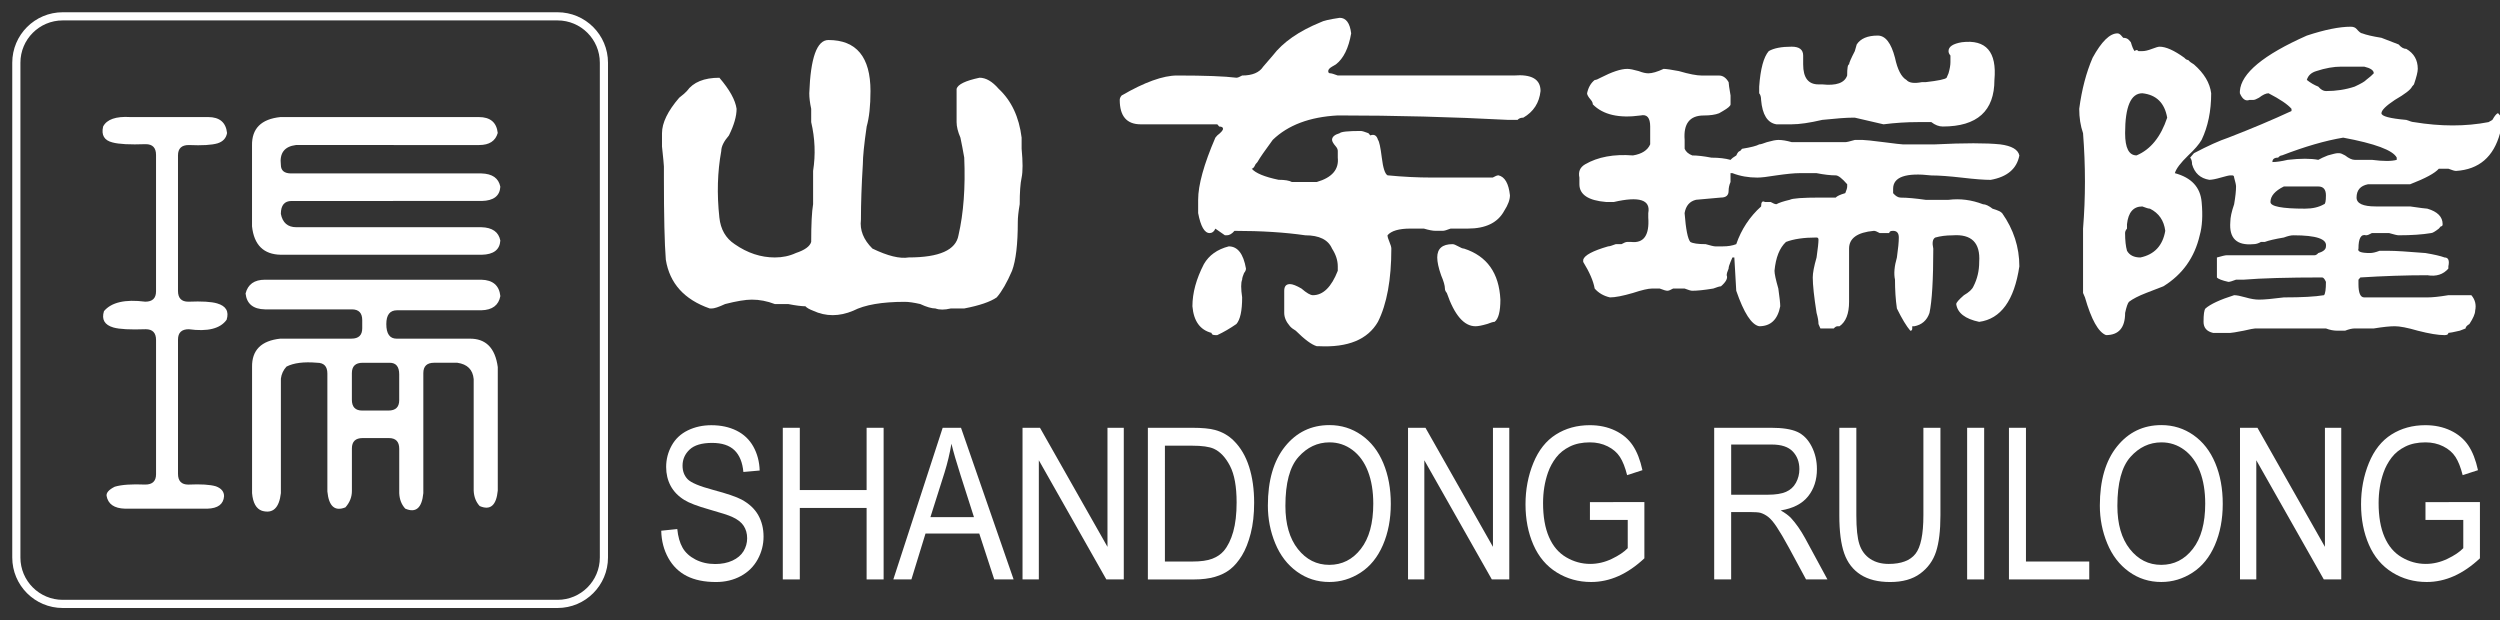 <?xml version="1.0" encoding="utf-8"?>
<!-- Generator: Adobe Illustrator 16.0.0, SVG Export Plug-In . SVG Version: 6.00 Build 0)  -->
<!DOCTYPE svg PUBLIC "-//W3C//DTD SVG 1.1//EN" "http://www.w3.org/Graphics/SVG/1.1/DTD/svg11.dtd">
<svg version="1.1" id="图层_1" xmlns="http://www.w3.org/2000/svg" xmlns:xlink="http://www.w3.org/1999/xlink" x="0px" y="0px"
	 width="153.172px" height="38.002px" viewBox="0 0 153.172 38.002" enable-background="new 0 0 153.172 38.002"
	 xml:space="preserve">
<rect x="0" y="0" width="153.172" height="38.002" fill="#333333" stroke="none"/>
<path fill="none" stroke="#FFFFFF" stroke-width="0.5" stroke-miterlimit="10" d="M37.001,34.159c0,1.569-1.272,2.842-2.842,2.842
	H3.843c-1.569,0-2.842-1.272-2.842-2.842V3.843c0-1.569,1.272-2.842,2.842-2.842h30.316c1.569,0,2.842,1.272,2.842,2.842V34.159z"/>
<g>
	<path fill="#FFFFFF" d="M6.318,7.752C6.546,7.313,7.1,7.119,7.979,7.172h4.772c0.703,0,1.09,0.326,1.16,0.976
		c-0.053,0.316-0.247,0.527-0.58,0.633c-0.352,0.105-0.94,0.141-1.767,0.105c-0.439,0-0.659,0.211-0.659,0.633v8.306
		c0,0.439,0.211,0.659,0.633,0.659c0.826-0.035,1.415,0,1.767,0.105c0.544,0.158,0.738,0.492,0.58,1.002
		c-0.387,0.545-1.16,0.738-2.32,0.58c-0.439,0-0.659,0.211-0.659,0.633v8.227c0,0.439,0.211,0.659,0.633,0.659
		c0.773-0.036,1.335,0,1.688,0.105c0.333,0.122,0.501,0.325,0.501,0.606c-0.036,0.492-0.378,0.747-1.028,0.765H7.663
		c-0.668-0.018-1.046-0.281-1.134-0.791c-0.018-0.194,0.149-0.378,0.501-0.554c0.404-0.123,1.028-0.168,1.872-0.132
		c0.439,0,0.659-0.211,0.659-0.633V20.83c0-0.438-0.211-0.659-0.633-0.659c-0.949,0.035-1.608,0-1.978-0.105
		c-0.545-0.158-0.738-0.492-0.58-1.002c0.457-0.544,1.301-0.738,2.531-0.58c0.439,0,0.659-0.211,0.659-0.633V9.492
		c0-0.439-0.211-0.659-0.633-0.659c-0.967,0.036-1.644,0-2.03-0.105C6.388,8.605,6.195,8.279,6.318,7.752z M15.046,17.982
		c0.141-0.563,0.536-0.844,1.187-0.844h13.263c0.703,0.018,1.09,0.352,1.16,1.002c-0.105,0.563-0.492,0.853-1.16,0.87h-5.168
		c-0.439,0-0.659,0.281-0.659,0.844c0,0.598,0.211,0.896,0.633,0.896h4.456c1.002-0.018,1.582,0.563,1.74,1.74v7.567
		c-0.088,0.913-0.457,1.229-1.107,0.949c-0.229-0.247-0.352-0.563-0.369-0.949v-6.829c-0.053-0.58-0.387-0.914-1.002-1.002h-1.424
		c-0.439,0-0.659,0.211-0.659,0.633v7.356c-0.088,0.913-0.458,1.229-1.107,0.949c-0.229-0.247-0.352-0.563-0.369-0.949v-2.716
		c0-0.439-0.211-0.659-0.633-0.659h-1.608c-0.439,0-0.659,0.211-0.659,0.633v2.61c0,0.369-0.132,0.703-0.396,1.002
		c-0.65,0.264-1.02-0.063-1.107-0.976v-7.225c0-0.438-0.211-0.659-0.633-0.659c-0.809-0.07-1.433,0.01-1.872,0.237
		c-0.194,0.211-0.308,0.458-0.343,0.738v7.014c-0.105,0.913-0.492,1.274-1.16,1.081c-0.352-0.123-0.554-0.484-0.606-1.081v-7.726
		c-0.018-1.037,0.563-1.617,1.74-1.74h4.351c0.439,0,0.659-0.211,0.659-0.633v-0.501c0-0.439-0.211-0.659-0.633-0.659h-5.326
		C15.511,18.941,15.116,18.615,15.046,17.982z M15.441,8.912c-0.018-1.037,0.563-1.617,1.74-1.74h12.155
		c0.703,0,1.09,0.326,1.16,0.976c-0.141,0.492-0.519,0.738-1.134,0.738H18.131c-0.703,0.088-1.011,0.492-0.923,1.213
		c0,0.352,0.211,0.527,0.633,0.527h11.654c0.668,0.018,1.055,0.29,1.16,0.817c-0.035,0.563-0.413,0.853-1.134,0.87H17.867
		c-0.439,0-0.659,0.264-0.659,0.791c0.105,0.545,0.422,0.817,0.949,0.817h11.338c0.668,0.018,1.055,0.29,1.16,0.817
		c-0.035,0.563-0.413,0.853-1.134,0.87H17.208c-1.055-0.017-1.644-0.597-1.767-1.74V8.912z M24.459,22.939
		c0-0.475-0.194-0.712-0.58-0.712h-1.661c-0.439,0-0.659,0.211-0.659,0.633v1.635c0,0.439,0.211,0.659,0.633,0.659H23.8
		c0.439,0,0.659-0.211,0.659-0.633V22.939z"/>
</g>
<g>
	<path fill="#FFFFFF" d="M55.442,18.493c-1.406,0-2.461,0.183-3.164,0.544c-0.86,0.363-1.681,0.363-2.461,0
		c-0.234-0.089-0.392-0.181-0.469-0.272c-0.234,0-0.586-0.045-1.055-0.136c-0.392,0-0.665,0-0.82,0
		c-0.469-0.18-0.938-0.271-1.406-0.271c-0.392,0-0.938,0.091-1.641,0.271c-0.392,0.183-0.665,0.272-0.82,0.272h-0.117
		c-1.563-0.543-2.461-1.54-2.695-2.991c-0.079-0.996-0.117-2.672-0.117-5.029c0-0.272,0-0.497,0-0.68
		c0-0.089-0.04-0.497-0.117-1.224v-0.68V8.162c0-0.633,0.352-1.359,1.055-2.175c0.234-0.181,0.39-0.316,0.469-0.408
		c0.39-0.544,1.055-0.815,1.992-0.815C44.7,5.49,45.051,6.123,45.13,6.667c0,0.455-0.157,0.999-0.469,1.631
		c-0.313,0.363-0.469,0.68-0.469,0.952c-0.234,1.27-0.274,2.629-0.117,4.078c0.077,0.726,0.39,1.27,0.938,1.631
		c0.78,0.543,1.601,0.815,2.461,0.815c0.469,0,0.897-0.089,1.289-0.272c0.546-0.181,0.859-0.408,0.938-0.68
		c0-1.087,0.039-1.856,0.117-2.311c0-0.633,0-1.313,0-2.039c0.156-0.996,0.117-1.992-0.117-2.99c0-0.181,0-0.453,0-0.816
		c-0.079-0.361-0.117-0.68-0.117-0.952c0.077-2.175,0.469-3.262,1.172-3.262c1.718,0,2.578,1.043,2.578,3.126
		c0,0.907-0.079,1.631-0.234,2.175c-0.157,1.088-0.234,1.859-0.234,2.311c-0.079,1.27-0.117,2.402-0.117,3.398
		c-0.079,0.635,0.156,1.224,0.703,1.767c0.938,0.455,1.679,0.635,2.227,0.544c1.875,0,2.89-0.453,3.047-1.359
		c0.312-1.359,0.429-2.944,0.352-4.758c-0.079-0.453-0.157-0.86-0.234-1.224c-0.157-0.361-0.234-0.68-0.234-0.951
		c0-0.816,0-1.496,0-2.039c0.077-0.272,0.546-0.497,1.406-0.68c0.39,0,0.78,0.227,1.172,0.68c0.78,0.726,1.249,1.722,1.406,2.99
		c0,0.183,0,0.408,0,0.68c0.077,0.816,0.077,1.406,0,1.768c-0.079,0.363-0.117,0.907-0.117,1.631
		c-0.079,0.455-0.117,0.816-0.117,1.088c0,1.359-0.117,2.357-0.352,2.99c-0.313,0.727-0.626,1.271-0.938,1.631
		c-0.392,0.272-1.055,0.499-1.992,0.68c-0.234,0-0.392,0-0.469,0c-0.079,0-0.196,0-0.352,0c-0.392,0.091-0.703,0.091-0.938,0
		c-0.234,0-0.547-0.089-0.938-0.272C55.988,18.54,55.677,18.493,55.442,18.493z"/>
	<path fill="#FFFFFF" d="M78.683,19.173c0-0.181,0-0.633,0-1.359c0-0.272,0.117-0.408,0.352-0.408c0.155,0,0.39,0.091,0.703,0.272
		c0.312,0.271,0.546,0.408,0.703,0.408c0.624,0,1.132-0.497,1.523-1.496v-0.271c0-0.361-0.117-0.725-0.352-1.088
		c-0.234-0.543-0.782-0.815-1.641-0.815c-1.251-0.181-2.695-0.272-4.336-0.272c-0.157,0.183-0.313,0.272-0.469,0.272H75.05
		l-0.586-0.408c-0.079,0.183-0.196,0.272-0.352,0.272c-0.313,0-0.548-0.408-0.703-1.224c0-0.089,0-0.181,0-0.272
		c0-0.089,0-0.181,0-0.272V12.24c0-0.905,0.352-2.175,1.055-3.807l0.117-0.136c0.234-0.181,0.352-0.316,0.352-0.408
		c0-0.089-0.079-0.136-0.234-0.136l-0.117-0.136c-1.251,0-2.618,0-4.102,0c-0.157,0-0.313,0-0.469,0h-0.117
		c-0.86,0-1.289-0.497-1.289-1.495c0-0.089,0.038-0.181,0.117-0.272c1.406-0.816,2.538-1.224,3.398-1.224
		c1.718,0,2.93,0.047,3.633,0.136c0.077,0,0.194-0.045,0.352-0.136c0.624,0,1.055-0.181,1.289-0.543
		c0.155-0.181,0.352-0.408,0.586-0.68c0.624-0.816,1.601-1.496,2.93-2.039c0.155-0.089,0.546-0.181,1.172-0.272
		c0.39,0,0.624,0.318,0.703,0.952c-0.157,0.907-0.469,1.542-0.938,1.903l-0.234,0.136c-0.157,0.091-0.234,0.183-0.234,0.271
		c0,0.091,0.038,0.136,0.117,0.136c0.077,0,0.234,0.046,0.469,0.136c3.671,0,7.187,0,10.547,0c0.077,0,0.155,0,0.234,0
		c1.093-0.089,1.641,0.228,1.641,0.952c-0.079,0.727-0.431,1.27-1.055,1.631c-0.157,0-0.274,0.046-0.352,0.136
		c-0.157,0-0.352,0-0.586,0c-3.438-0.181-6.914-0.272-10.43-0.272c-1.72,0.091-3.047,0.591-3.984,1.496
		c-0.469,0.635-0.782,1.087-0.938,1.359l-0.117,0.136c-0.079,0.183-0.157,0.272-0.234,0.272c0.234,0.272,0.78,0.499,1.641,0.68
		c0.39,0,0.663,0.047,0.82,0.136c0.155,0,0.39,0,0.703,0c0.312,0,0.586,0,0.82,0c0.938-0.271,1.366-0.769,1.289-1.495
		c0-0.089,0-0.225,0-0.408c0-0.089-0.04-0.181-0.117-0.272c-0.157-0.181-0.234-0.316-0.234-0.408c0-0.181,0.155-0.316,0.469-0.408
		c0.077-0.089,0.507-0.136,1.289-0.136c0.077,0,0.234,0.047,0.469,0.136c-0.079-0.089-0.04-0.045,0.117,0.136
		c0.234-0.089,0.39,0,0.469,0.272c0.077,0.091,0.155,0.455,0.234,1.087c0.077,0.635,0.194,0.998,0.352,1.087
		c0.938,0.091,1.835,0.136,2.695,0.136c0.234,0,0.507,0,0.82,0c0.155,0,0.312,0,0.469,0c0.546,0,1.055,0,1.523,0
		c0.234,0,0.546,0,0.938,0c0.155-0.089,0.272-0.136,0.352-0.136c0.39,0.091,0.624,0.499,0.703,1.224c0,0.272-0.117,0.59-0.352,0.952
		c-0.392,0.726-1.134,1.087-2.227,1.087c-0.313,0-0.548,0-0.703,0h-0.352c-0.234,0.091-0.392,0.136-0.469,0.136
		c-0.079,0-0.234,0-0.469,0c-0.157,0-0.392-0.044-0.703-0.136c-0.392,0-0.665,0-0.82,0c-0.703,0-1.172,0.136-1.406,0.408
		c0,0.091,0.038,0.227,0.117,0.408c0.077,0.183,0.117,0.319,0.117,0.408c0,1.903-0.274,3.398-0.82,4.486
		c-0.626,1.087-1.837,1.587-3.633,1.495h-0.117c-0.313-0.09-0.743-0.408-1.289-0.951c-0.157-0.09-0.274-0.182-0.352-0.272
		C78.8,19.717,78.683,19.445,78.683,19.173z M73.058,18.765c0-0.816,0.234-1.676,0.703-2.583c0.312-0.543,0.82-0.905,1.523-1.087
		c0.546,0,0.897,0.455,1.055,1.359c0,0.091-0.04,0.183-0.117,0.272c-0.079,0.183-0.117,0.318-0.117,0.408
		c-0.079,0.183-0.079,0.544,0,1.087c0,0.816-0.117,1.36-0.352,1.631c-0.392,0.271-0.782,0.499-1.172,0.68h-0.117
		c-0.157,0-0.234-0.045-0.234-0.136C73.526,20.216,73.135,19.672,73.058,18.765z M88.058,15.774c0-0.544,0.312-0.815,0.938-0.815
		c0.077,0,0.194,0.046,0.352,0.136c0.155,0.091,0.272,0.136,0.352,0.136c1.406,0.455,2.147,1.496,2.227,3.127
		c0,0.726-0.117,1.179-0.352,1.359c-0.079,0-0.234,0.046-0.469,0.136c-0.313,0.092-0.548,0.136-0.703,0.136
		c-0.703,0-1.289-0.68-1.758-2.039c-0.079-0.089-0.117-0.18-0.117-0.271c0-0.181-0.079-0.453-0.234-0.816
		C88.135,16.41,88.058,16.046,88.058,15.774z"/>
	<path fill="#FFFFFF" d="M116.221,18.901c-0.079-0.543-0.117-1.132-0.117-1.767c-0.079-0.361-0.04-0.815,0.117-1.359
		c0.077-0.544,0.117-0.952,0.117-1.224c0-0.271-0.117-0.408-0.352-0.408c-0.157,0-0.234,0.047-0.234,0.136c-0.079,0-0.196,0-0.352,0
		h-0.234c-0.157-0.089-0.274-0.136-0.352-0.136c-1.017,0.091-1.523,0.455-1.523,1.087c0,1.179,0,2.267,0,3.263
		c0,0.727-0.196,1.224-0.586,1.495h-0.117c-0.079,0-0.157,0.047-0.234,0.136h-0.82l-0.117-0.271c0-0.181-0.04-0.408-0.117-0.68
		c-0.157-0.996-0.234-1.721-0.234-2.175c0-0.272,0.077-0.68,0.234-1.224c0.077-0.544,0.117-0.905,0.117-1.087
		c0-0.089-0.04-0.136-0.117-0.136c-0.782,0-1.406,0.091-1.875,0.272c-0.392,0.363-0.626,0.952-0.703,1.767
		c0,0.183,0.077,0.544,0.234,1.088c0.077,0.543,0.117,0.907,0.117,1.087c-0.157,0.816-0.586,1.223-1.289,1.223
		c-0.469-0.089-0.938-0.815-1.406-2.175l-0.117-2.039h-0.117l-0.117,0.272c-0.079,0.183-0.117,0.318-0.117,0.408
		c-0.079,0.183-0.117,0.318-0.117,0.408c0.077,0.183-0.04,0.408-0.352,0.68c-0.079,0-0.234,0.047-0.469,0.136
		c-0.548,0.091-0.978,0.136-1.289,0.136c-0.079,0-0.234-0.044-0.469-0.136c-0.157,0-0.313,0-0.469,0h-0.234
		c-0.157,0.091-0.274,0.136-0.352,0.136c-0.079,0-0.234-0.044-0.469-0.136c-0.157,0-0.313,0-0.469,0
		c-0.234,0-0.626,0.091-1.172,0.271c-0.626,0.183-1.095,0.272-1.406,0.272c-0.392-0.089-0.703-0.272-0.938-0.543
		c-0.079-0.453-0.313-0.997-0.703-1.631V15.91c0.077-0.271,0.586-0.543,1.523-0.815c0.077,0,0.234-0.044,0.469-0.136h0.352
		c0.155-0.089,0.272-0.136,0.352-0.136c0.077,0,0.155,0,0.234,0c0.78,0.091,1.132-0.408,1.055-1.495c0-0.089,0-0.181,0-0.272
		c0.155-0.815-0.548-1.041-2.109-0.68c-0.079,0-0.234,0-0.469,0c-1.095-0.089-1.641-0.453-1.641-1.087v-0.136
		c0-0.089,0-0.18,0-0.271c-0.079-0.361,0.038-0.633,0.352-0.816c0.78-0.452,1.758-0.633,2.93-0.543
		c0.546-0.089,0.897-0.317,1.055-0.68c0-0.361,0-0.68,0-0.952V7.754c0-0.543-0.196-0.769-0.586-0.68
		c-1.329,0.183-2.306-0.044-2.93-0.68c0-0.089-0.04-0.18-0.117-0.271c-0.157-0.181-0.234-0.317-0.234-0.408
		c0.077-0.361,0.234-0.633,0.469-0.815c0.077,0,0.194-0.044,0.352-0.136c0.703-0.361,1.249-0.544,1.641-0.544
		c0.155,0,0.39,0.047,0.703,0.136c0.234,0.091,0.429,0.136,0.586,0.136c0.234,0,0.546-0.089,0.938-0.272
		c0.155,0,0.469,0.047,0.938,0.136c0.624,0.183,1.093,0.272,1.406,0.272c0.39,0,0.741,0,1.055,0c0.234,0,0.429,0.136,0.586,0.408
		c0,0.091,0.038,0.363,0.117,0.816v0.543c0,0.091-0.157,0.228-0.469,0.408l-0.234,0.136c-0.234,0.091-0.548,0.136-0.938,0.136
		c-0.86,0-1.251,0.5-1.172,1.496c0,0.091,0,0.227,0,0.408v0.136c0.077,0.183,0.234,0.319,0.469,0.408
		c0.312,0,0.703,0.046,1.172,0.136c0.469,0,0.858,0.047,1.172,0.136c0.077-0.089,0.194-0.18,0.352-0.271
		c0.077-0.181,0.155-0.272,0.234-0.272l0.117-0.136c0.546-0.089,0.897-0.18,1.055-0.271c0.077,0,0.234-0.045,0.469-0.136
		c0.312-0.089,0.546-0.136,0.703-0.136c0.234,0,0.507,0.046,0.82,0.136h3.281c0.077,0,0.272-0.044,0.586-0.136h0.469
		c0.155,0,0.586,0.046,1.289,0.136c0.703,0.091,1.093,0.136,1.172,0.136c0.469,0,1.132,0,1.992,0c1.796-0.089,3.124-0.089,3.984,0
		c0.703,0.091,1.093,0.318,1.172,0.68c-0.157,0.815-0.743,1.314-1.758,1.495c-0.392,0-0.978-0.044-1.758-0.136
		c-0.782-0.089-1.406-0.136-1.875-0.136c-1.563-0.181-2.344,0.091-2.344,0.816v0.271c0.155,0.183,0.312,0.272,0.469,0.272
		c0.39,0,0.897,0.047,1.523,0.136c0.624,0,1.093,0,1.406,0c0.703-0.089,1.406,0,2.109,0.271c0.155,0,0.352,0.091,0.586,0.272
		c0.312,0.091,0.507,0.183,0.586,0.272c0.703,0.998,1.055,2.086,1.055,3.263c-0.313,2.085-1.134,3.218-2.461,3.398
		c-0.86-0.181-1.329-0.544-1.406-1.088c0-0.089,0.155-0.271,0.469-0.543c0.312-0.181,0.507-0.361,0.586-0.544
		c0.234-0.452,0.352-0.952,0.352-1.495c0.077-1.177-0.469-1.721-1.641-1.631c-0.392,0-0.743,0.047-1.055,0.136
		c-0.157,0.091-0.196,0.319-0.117,0.68c0,1.903-0.079,3.218-0.234,3.942c-0.157,0.455-0.469,0.727-0.938,0.815
		c0.077,0,0.038,0-0.117,0v0.136c0,0.092-0.04,0.137-0.117,0.137C116.807,19.988,116.532,19.536,116.221,18.901z M103.213,13.056
		c0.077,0.998,0.194,1.586,0.352,1.767c0.155,0.091,0.469,0.136,0.938,0.136c0.312,0.091,0.507,0.136,0.586,0.136
		c0.077,0,0.234,0,0.469,0c0.312,0,0.586-0.044,0.82-0.136c0.312-0.905,0.82-1.676,1.523-2.311c0-0.272,0.077-0.361,0.234-0.272
		c0.077,0,0.194,0,0.352,0c0.155,0.091,0.272,0.136,0.352,0.136c0.155-0.089,0.429-0.18,0.82-0.271
		c0.155-0.089,0.78-0.136,1.875-0.136c0.312,0,0.624,0,0.938,0c0.077-0.089,0.272-0.181,0.586-0.272
		c0.077-0.18,0.117-0.316,0.117-0.408v-0.136c-0.313-0.361-0.548-0.544-0.703-0.544c-0.313,0-0.703-0.044-1.172-0.136
		c-0.469,0-0.82,0-1.055,0c-0.313,0-0.782,0.046-1.406,0.136c-0.548,0.091-0.938,0.136-1.172,0.136
		c-0.548,0-1.055-0.089-1.523-0.272h-0.117c0,0.091,0,0.272,0,0.543c-0.079,0.183-0.117,0.363-0.117,0.544
		c0,0.272-0.157,0.408-0.469,0.408l-1.523,0.136C103.524,12.332,103.29,12.603,103.213,13.056z M107.783,5.307
		c0.077-1.087,0.272-1.812,0.586-2.175c0.312-0.181,0.78-0.272,1.406-0.272c0.469,0,0.703,0.183,0.703,0.544
		c0,0.183,0,0.363,0,0.543c0,0.816,0.312,1.224,0.938,1.224c0.077,0,0.155,0,0.234,0c0.858,0.091,1.366-0.089,1.523-0.544
		c0-0.452,0.038-0.68,0.117-0.68c0-0.089,0.117-0.361,0.352-0.815l0.117-0.408c0.234-0.361,0.663-0.544,1.289-0.544
		c0.469,0,0.82,0.455,1.055,1.359c0.155,0.727,0.39,1.179,0.703,1.359c0.155,0.183,0.469,0.227,0.938,0.136c0.077,0,0.155,0,0.234,0
		c0.78-0.089,1.21-0.18,1.289-0.271l0.117-0.272c0.077-0.272,0.117-0.497,0.117-0.68c0-0.089,0-0.225,0-0.408
		c-0.079-0.089-0.117-0.181-0.117-0.272c0-0.272,0.272-0.453,0.82-0.544c1.483-0.181,2.147,0.59,1.992,2.311
		c0,1.903-1.055,2.854-3.164,2.854c-0.234,0-0.469-0.089-0.703-0.271c-0.234,0-0.509,0-0.82,0c-0.703,0-1.406,0.046-2.109,0.136
		l-1.758-0.408h-0.117c-0.392,0-1.017,0.046-1.875,0.136c-0.782,0.183-1.406,0.272-1.875,0.272c-0.234,0-0.548,0-0.938,0
		c-0.548-0.089-0.86-0.588-0.938-1.495c0-0.181-0.04-0.317-0.117-0.408C107.783,5.626,107.783,5.49,107.783,5.307z"/>
	<path fill="#FFFFFF" d="M130.438,18.493c-0.079,0.091-0.157,0.318-0.234,0.68c0,0.906-0.392,1.359-1.172,1.359
		c-0.469-0.181-0.899-0.951-1.289-2.311l-0.117-0.272c0-0.271,0-0.452,0-0.543c0-1.087,0-2.175,0-3.263v-0.136
		c0.155-1.903,0.155-3.851,0-5.845c-0.157-0.453-0.234-0.952-0.234-1.496c0.155-1.177,0.429-2.22,0.82-3.126
		c0.546-0.996,1.055-1.495,1.523-1.495c0.077,0,0.155,0.046,0.234,0.136l0.117,0.136c0.155,0,0.272,0.047,0.352,0.136l0.117,0.136
		c0.077,0.272,0.155,0.455,0.234,0.544c0.077-0.089,0.155-0.089,0.234,0c0.077,0,0.155,0,0.234,0c0.155,0,0.352-0.045,0.586-0.136
		c0.234-0.089,0.39-0.136,0.469-0.136c0.39,0,0.897,0.227,1.523,0.68c0.077,0.091,0.155,0.136,0.234,0.136
		c0.077,0.091,0.194,0.183,0.352,0.272c0.624,0.544,0.976,1.134,1.055,1.767c0,1.088-0.196,2.039-0.586,2.855
		c-0.157,0.272-0.431,0.59-0.82,0.952c-0.469,0.454-0.743,0.815-0.82,1.087c1.015,0.272,1.562,0.862,1.641,1.767
		c0.077,0.815,0.038,1.495-0.117,2.039c-0.313,1.359-1.055,2.402-2.227,3.126c-0.234,0.091-0.586,0.228-1.055,0.408
		C131.023,18.132,130.672,18.313,130.438,18.493z M130.203,8.162c0,0.907,0.234,1.359,0.703,1.359
		c0.858-0.361,1.483-1.132,1.875-2.311c-0.157-0.905-0.665-1.404-1.523-1.496C130.555,5.715,130.203,6.531,130.203,8.162z
		 M130.32,15.367c0.155,0.272,0.429,0.408,0.82,0.408c0.858-0.181,1.366-0.724,1.523-1.631c-0.079-0.633-0.392-1.087-0.938-1.359
		c-0.079,0-0.234-0.044-0.469-0.136c-0.548,0-0.86,0.363-0.938,1.087v0.272c-0.079,0.091-0.117,0.183-0.117,0.272
		C130.203,14.733,130.241,15.095,130.32,15.367z M146.727,19.988c-0.313,0-0.743,0.047-1.289,0.136c-0.548,0-0.938,0-1.172,0
		c-0.157,0-0.352,0.047-0.586,0.137c-0.234,0-0.392,0-0.469,0c-0.234,0-0.469-0.045-0.703-0.137h-4.336
		c-0.079,0-0.313,0.047-0.703,0.137c-0.469,0.091-0.743,0.136-0.82,0.136c-0.079,0-0.274,0-0.586,0c-0.079,0-0.234,0-0.469,0
		c-0.392-0.089-0.586-0.317-0.586-0.68c0-0.453,0.038-0.725,0.117-0.816c0.312-0.272,0.897-0.543,1.758-0.815
		c0.155,0,0.39,0.046,0.703,0.136c0.312,0.091,0.586,0.136,0.82,0.136c0.312,0,0.82-0.045,1.523-0.136
		c1.093,0,1.913-0.044,2.461-0.136c0.077-0.089,0.117-0.361,0.117-0.816c-0.079-0.18-0.157-0.271-0.234-0.271
		c-2.109,0-3.712,0.046-4.805,0.136H137c-0.234,0.091-0.392,0.136-0.469,0.136c-0.392-0.089-0.626-0.18-0.703-0.271v-1.224
		c0.312-0.089,0.507-0.136,0.586-0.136h0.117c0.39,0,0.78,0,1.172,0h0.117c1.015,0,1.992,0,2.93,0c0.39,0,0.741,0,1.055,0
		c0.077,0,0.155-0.045,0.234-0.136c0.312-0.089,0.469-0.225,0.469-0.408c0.077-0.453-0.586-0.68-1.992-0.68
		c-0.157,0-0.352,0.047-0.586,0.136c-0.548,0.091-0.938,0.183-1.172,0.272c-0.079,0-0.157,0-0.234,0
		c-0.157,0.091-0.313,0.136-0.469,0.136c-1.017,0.091-1.485-0.361-1.406-1.359c0-0.272,0.077-0.633,0.234-1.088
		C136.96,12.06,137,11.696,137,11.424c0-0.089-0.04-0.272-0.117-0.543c0-0.089-0.04-0.136-0.117-0.136h-0.117
		c-0.079,0-0.274,0.047-0.586,0.136c-0.313,0.091-0.548,0.136-0.703,0.136c-0.548-0.089-0.899-0.408-1.055-0.952
		c0-0.181-0.04-0.316-0.117-0.408l0.234-0.272c0.858-0.452,1.562-0.769,2.109-0.952c1.406-0.543,2.695-1.087,3.867-1.631V6.667
		c-0.234-0.272-0.703-0.588-1.406-0.952c-0.157,0-0.352,0.091-0.586,0.272c-0.157,0.091-0.274,0.136-0.352,0.136h-0.234
		c-0.234,0.091-0.431-0.045-0.586-0.408V5.579c0.077-1.087,1.444-2.22,4.102-3.398c1.093-0.361,1.992-0.544,2.695-0.544
		c0.155,0,0.272,0.047,0.352,0.136c0.155,0.183,0.272,0.272,0.352,0.272c0.234,0.091,0.624,0.183,1.172,0.271
		c0.469,0.183,0.82,0.319,1.055,0.408c0.155,0.183,0.312,0.271,0.469,0.271c0.469,0.272,0.703,0.68,0.703,1.224
		c0,0.183-0.079,0.499-0.234,0.952l-0.117,0.136c-0.079,0.183-0.431,0.455-1.055,0.816c-0.548,0.363-0.82,0.635-0.82,0.815
		c0,0.183,0.507,0.318,1.523,0.408c0.234,0.091,0.39,0.136,0.469,0.136c1.641,0.271,3.164,0.271,4.57,0l0.234-0.136
		c0.155-0.272,0.272-0.408,0.352-0.408l0.117,0.136c0,0.363,0,0.68,0,0.952v0.136c-0.392,1.451-1.289,2.222-2.695,2.311
		c-0.079,0-0.234-0.044-0.469-0.136c-0.234,0-0.431,0-0.586,0c-0.234,0.272-0.82,0.59-1.758,0.952h-2.227c-0.079,0-0.196,0-0.352,0
		c-0.469,0.091-0.703,0.363-0.703,0.815c0,0.363,0.39,0.544,1.172,0.544c0.234,0,0.507,0,0.82,0h0.117c0.155,0,0.546,0,1.172,0
		c0.624,0.091,0.976,0.136,1.055,0.136c0.624,0.183,0.938,0.499,0.938,0.952c0,0.091-0.04,0.136-0.117,0.136l-0.117,0.136
		c-0.234,0.183-0.392,0.272-0.469,0.272c-0.548,0.091-1.212,0.136-1.992,0.136c-0.079,0-0.274-0.044-0.586-0.136
		c-0.234,0-0.431,0-0.586,0h-0.117h-0.352c-0.157,0.091-0.274,0.136-0.352,0.136c-0.313-0.089-0.469,0.183-0.469,0.815
		c-0.079,0.183,0.155,0.272,0.703,0.272c0.155,0,0.352-0.044,0.586-0.136c0.234,0,0.39,0,0.469,0h0.117
		c0.39,0,1.132,0.046,2.227,0.136c0.546,0.091,0.938,0.183,1.172,0.272c0.234,0,0.312,0.183,0.234,0.544v0.136
		c-0.313,0.363-0.743,0.499-1.289,0.408c-1.329,0-2.695,0.047-4.102,0.136l-0.117,0.136v0.272c0,0.543,0.117,0.815,0.352,0.815
		c1.327,0,2.616,0,3.867,0c0.312,0,0.741-0.044,1.289-0.136c0.469,0,0.82,0,1.055,0c0.155,0,0.272,0,0.352,0
		c0.234,0.272,0.312,0.59,0.234,0.952c0,0.183-0.117,0.454-0.352,0.815c-0.157,0.092-0.234,0.183-0.234,0.271l-0.352,0.137
		c-0.392,0.091-0.626,0.136-0.703,0.136c0,0.091-0.079,0.136-0.234,0.136c-0.392,0-0.938-0.09-1.641-0.271
		C147.507,20.079,147.038,19.988,146.727,19.988z M139.109,12.376c0,0.272,0.703,0.408,2.109,0.408c0.469,0,0.858-0.089,1.172-0.272
		c0.077,0,0.117-0.18,0.117-0.543c0-0.361-0.157-0.544-0.469-0.544h-0.117c-0.548,0-1.172,0-1.875,0h-0.117
		C139.382,11.696,139.109,12.015,139.109,12.376z M139.813,9.521c-0.079,0-0.157,0.046-0.234,0.136
		c-0.234,0-0.352,0.091-0.352,0.272c0.234,0,0.546-0.045,0.938-0.136c0.78-0.089,1.406-0.089,1.875,0
		c0.155-0.089,0.352-0.18,0.586-0.271c0.312-0.089,0.507-0.136,0.586-0.136h0.117c0.077,0,0.194,0.047,0.352,0.136
		c0.234,0.183,0.429,0.271,0.586,0.271c0.155,0,0.507,0,1.055,0c0.703,0.091,1.21,0.091,1.523,0V9.657
		c-0.234-0.453-1.329-0.86-3.281-1.224C142.468,8.616,141.219,8.978,139.813,9.521z M141.336,4.899
		c0.234,0.183,0.469,0.318,0.703,0.408c0.155,0.183,0.312,0.272,0.469,0.272c0.624,0,1.21-0.089,1.758-0.272
		c0.39-0.181,0.624-0.316,0.703-0.408c0.234-0.181,0.39-0.316,0.469-0.408c0-0.181-0.196-0.316-0.586-0.408c-0.234,0-0.509,0-0.82,0
		c-0.234,0-0.431,0-0.586,0c-0.469,0-0.978,0.091-1.523,0.271C141.608,4.447,141.413,4.627,141.336,4.899z"/>
</g>
<path fill="#FFFFFF" d="M40.513,32.516l0.983-0.102c0.046,0.465,0.155,0.847,0.325,1.145c0.17,0.298,0.435,0.538,0.792,0.723
	c0.358,0.184,0.761,0.275,1.208,0.275c0.397,0,0.749-0.069,1.053-0.209s0.531-0.331,0.68-0.574c0.148-0.242,0.223-0.508,0.223-0.795
	c0-0.292-0.072-0.546-0.215-0.764s-0.379-0.4-0.709-0.548c-0.211-0.098-0.679-0.249-1.402-0.453c-0.723-0.205-1.23-0.398-1.52-0.58
	c-0.376-0.232-0.656-0.521-0.841-0.865c-0.184-0.345-0.276-0.73-0.276-1.157c0-0.469,0.113-0.907,0.338-1.314
	c0.226-0.408,0.555-0.718,0.988-0.929s0.915-0.317,1.445-0.317c0.583,0,1.099,0.111,1.544,0.333
	c0.446,0.222,0.789,0.549,1.029,0.979s0.369,0.919,0.387,1.464l-0.999,0.089c-0.054-0.587-0.235-1.031-0.545-1.331
	c-0.31-0.3-0.767-0.45-1.372-0.45c-0.63,0-1.089,0.137-1.378,0.409c-0.288,0.272-0.432,0.601-0.432,0.985
	c0,0.334,0.102,0.608,0.306,0.824c0.201,0.215,0.724,0.436,1.571,0.662c0.847,0.226,1.428,0.424,1.743,0.593
	c0.458,0.249,0.797,0.564,1.015,0.947s0.328,0.823,0.328,1.321c0,0.494-0.12,0.96-0.36,1.397s-0.584,0.777-1.034,1.021
	c-0.449,0.243-0.955,0.364-1.517,0.364c-0.712,0-1.31-0.122-1.792-0.367c-0.481-0.245-0.859-0.614-1.133-1.106
	C40.671,33.693,40.527,33.137,40.513,32.516z"/>
<path fill="#FFFFFF" d="M47.961,35.501V26.21h1.042v3.815h4.093V26.21h1.042v9.291h-1.042v-4.38h-4.093v4.38H47.961z"/>
<path fill="#FFFFFF" d="M54.733,35.501l3.024-9.291h1.123l3.223,9.291h-1.187l-0.918-2.814h-3.292l-0.865,2.814H54.733z
	 M57.005,31.686h2.669l-0.822-2.573c-0.25-0.781-0.437-1.424-0.559-1.927c-0.1,0.596-0.242,1.188-0.424,1.774L57.005,31.686z"/>
<path fill="#FFFFFF" d="M62.649,35.501V26.21h1.069l4.136,7.295V26.21h0.999v9.291h-1.069L63.648,28.2v7.301H62.649z"/>
<path fill="#FFFFFF" d="M70.329,35.501V26.21h2.712c0.612,0,1.08,0.044,1.402,0.133c0.451,0.122,0.836,0.345,1.155,0.665
	c0.416,0.414,0.726,0.943,0.932,1.588s0.31,1.381,0.31,2.209c0,0.706-0.07,1.331-0.21,1.876s-0.318,0.996-0.537,1.354
	c-0.218,0.356-0.458,0.638-0.717,0.843c-0.26,0.205-0.573,0.36-0.94,0.466c-0.367,0.105-0.789,0.158-1.265,0.158H70.329z
	 M71.371,34.404h1.681c0.519,0,0.927-0.057,1.222-0.171c0.296-0.114,0.531-0.274,0.707-0.481c0.247-0.292,0.439-0.684,0.578-1.176
	c0.138-0.492,0.207-1.089,0.207-1.791c0-0.972-0.135-1.718-0.406-2.24c-0.27-0.521-0.599-0.871-0.985-1.049
	c-0.279-0.127-0.729-0.19-1.348-0.19h-1.654V34.404z"/>
<path fill="#FFFFFF" d="M77.681,30.976c0-1.542,0.352-2.749,1.053-3.622c0.702-0.872,1.608-1.309,2.719-1.309
	c0.727,0,1.382,0.205,1.965,0.614c0.584,0.41,1.029,0.981,1.335,1.715c0.307,0.733,0.46,1.564,0.46,2.494
	c0,0.942-0.162,1.785-0.484,2.528c-0.322,0.744-0.778,1.307-1.369,1.689s-1.229,0.573-1.912,0.573c-0.741,0-1.403-0.211-1.987-0.634
	c-0.584-0.422-1.026-0.999-1.327-1.73C77.831,32.564,77.681,31.791,77.681,30.976z M78.755,30.995c0,1.119,0.256,2.001,0.766,2.646
	c0.511,0.645,1.15,0.967,1.92,0.967c0.785,0,1.43-0.325,1.937-0.977c0.507-0.65,0.761-1.573,0.761-2.77
	c0-0.756-0.108-1.416-0.325-1.98c-0.217-0.563-0.534-1.001-0.951-1.312s-0.885-0.466-1.404-0.466c-0.737,0-1.372,0.299-1.904,0.896
	C79.021,28.598,78.755,29.597,78.755,30.995z"/>
<path fill="#FFFFFF" d="M86.268,35.501V26.21h1.069l4.135,7.295V26.21h1v9.291h-1.069L87.267,28.2v7.301H86.268z"/>
<path fill="#FFFFFF" d="M97.413,31.856v-1.09l3.336-0.007v3.448c-0.513,0.481-1.041,0.844-1.585,1.087s-1.103,0.364-1.676,0.364
	c-0.773,0-1.477-0.195-2.108-0.586s-1.109-0.956-1.432-1.695s-0.482-1.565-0.482-2.479c0-0.904,0.16-1.748,0.48-2.531
	c0.32-0.784,0.781-1.366,1.383-1.746c0.602-0.381,1.295-0.571,2.078-0.571c0.57,0,1.085,0.109,1.545,0.327s0.82,0.521,1.082,0.909
	s0.46,0.896,0.596,1.521l-0.939,0.304c-0.118-0.473-0.265-0.845-0.44-1.115s-0.426-0.487-0.752-0.649
	c-0.326-0.163-0.688-0.244-1.085-0.244c-0.477,0-0.888,0.085-1.235,0.257c-0.348,0.171-0.628,0.396-0.841,0.675
	c-0.213,0.278-0.379,0.585-0.496,0.919c-0.201,0.574-0.301,1.197-0.301,1.869c0,0.828,0.12,1.521,0.362,2.079
	c0.241,0.558,0.593,0.972,1.056,1.242c0.461,0.271,0.952,0.406,1.471,0.406c0.451,0,0.893-0.103,1.322-0.308
	s0.755-0.424,0.977-0.656v-1.73H97.413z"/>
<path fill="#FFFFFF" d="M105.026,35.501V26.21h3.49c0.702,0,1.236,0.083,1.602,0.25s0.656,0.462,0.875,0.884
	c0.219,0.423,0.328,0.89,0.328,1.401c0,0.659-0.182,1.215-0.543,1.667s-0.92,0.739-1.676,0.861c0.275,0.156,0.485,0.311,0.629,0.463
	c0.304,0.329,0.592,0.741,0.864,1.235l1.37,2.529h-1.311l-1.043-1.933c-0.304-0.559-0.555-0.985-0.752-1.28
	c-0.196-0.296-0.373-0.503-0.528-0.621c-0.156-0.119-0.314-0.201-0.476-0.248c-0.118-0.029-0.312-0.044-0.58-0.044h-1.209v4.126
	H105.026z M106.067,30.311h2.24c0.477,0,0.849-0.059,1.117-0.175s0.473-0.302,0.612-0.558s0.21-0.533,0.21-0.833
	c0-0.439-0.136-0.801-0.406-1.084s-0.697-0.425-1.281-0.425h-2.492V30.311z"/>
<path fill="#FFFFFF" d="M117.846,26.21h1.042v5.368c0,0.934-0.09,1.675-0.269,2.225c-0.179,0.549-0.502,0.996-0.97,1.34
	c-0.467,0.345-1.08,0.517-1.84,0.517c-0.737,0-1.341-0.149-1.81-0.45c-0.469-0.3-0.804-0.733-1.005-1.302
	c-0.2-0.568-0.301-1.345-0.301-2.329V26.21h1.043v5.361c0,0.808,0.063,1.402,0.19,1.784c0.127,0.383,0.346,0.678,0.655,0.884
	c0.31,0.208,0.688,0.312,1.136,0.312c0.767,0,1.313-0.205,1.638-0.615c0.326-0.41,0.489-1.198,0.489-2.364V26.21z"/>
<path fill="#FFFFFF" d="M120.524,35.501V26.21h1.043v9.291H120.524z"/>
<path fill="#FFFFFF" d="M123.086,35.501V26.21h1.042v8.194h3.878v1.097H123.086z"/>
<path fill="#FFFFFF" d="M128.655,30.976c0-1.542,0.351-2.749,1.053-3.622c0.701-0.872,1.607-1.309,2.717-1.309
	c0.728,0,1.383,0.205,1.967,0.614c0.583,0.41,1.028,0.981,1.334,1.715c0.307,0.733,0.459,1.564,0.459,2.494
	c0,0.942-0.16,1.785-0.482,2.528c-0.322,0.744-0.779,1.307-1.37,1.689s-1.229,0.573-1.912,0.573c-0.741,0-1.403-0.211-1.987-0.634
	c-0.584-0.422-1.025-0.999-1.326-1.73C128.806,32.564,128.655,31.791,128.655,30.976z M129.729,30.995
	c0,1.119,0.255,2.001,0.765,2.646c0.511,0.645,1.15,0.967,1.921,0.967c0.783,0,1.429-0.325,1.936-0.977
	c0.507-0.65,0.76-1.573,0.76-2.77c0-0.756-0.107-1.416-0.324-1.98c-0.217-0.563-0.534-1.001-0.951-1.312s-0.885-0.466-1.404-0.466
	c-0.737,0-1.372,0.299-1.904,0.896C129.995,28.598,129.729,29.597,129.729,30.995z"/>
<path fill="#FFFFFF" d="M137.242,35.501V26.21h1.069l4.135,7.295V26.21h1v9.291h-1.069l-4.136-7.301v7.301H137.242z"/>
<path fill="#FFFFFF" d="M148.606,31.856v-1.09l3.336-0.007v3.448c-0.513,0.481-1.041,0.844-1.585,1.087s-1.103,0.364-1.676,0.364
	c-0.773,0-1.477-0.195-2.108-0.586s-1.109-0.956-1.432-1.695s-0.482-1.565-0.482-2.479c0-0.904,0.16-1.748,0.48-2.531
	c0.32-0.784,0.781-1.366,1.383-1.746c0.602-0.381,1.295-0.571,2.078-0.571c0.57,0,1.085,0.109,1.545,0.327s0.82,0.521,1.082,0.909
	s0.46,0.896,0.596,1.521l-0.939,0.304c-0.118-0.473-0.265-0.845-0.44-1.115s-0.426-0.487-0.752-0.649
	c-0.326-0.163-0.688-0.244-1.085-0.244c-0.477,0-0.888,0.085-1.235,0.257c-0.348,0.171-0.628,0.396-0.841,0.675
	c-0.213,0.278-0.379,0.585-0.496,0.919c-0.201,0.574-0.301,1.197-0.301,1.869c0,0.828,0.12,1.521,0.362,2.079
	c0.241,0.558,0.593,0.972,1.056,1.242c0.461,0.271,0.952,0.406,1.471,0.406c0.451,0,0.893-0.103,1.322-0.308
	s0.755-0.424,0.977-0.656v-1.73H148.606z"/>
</svg>
